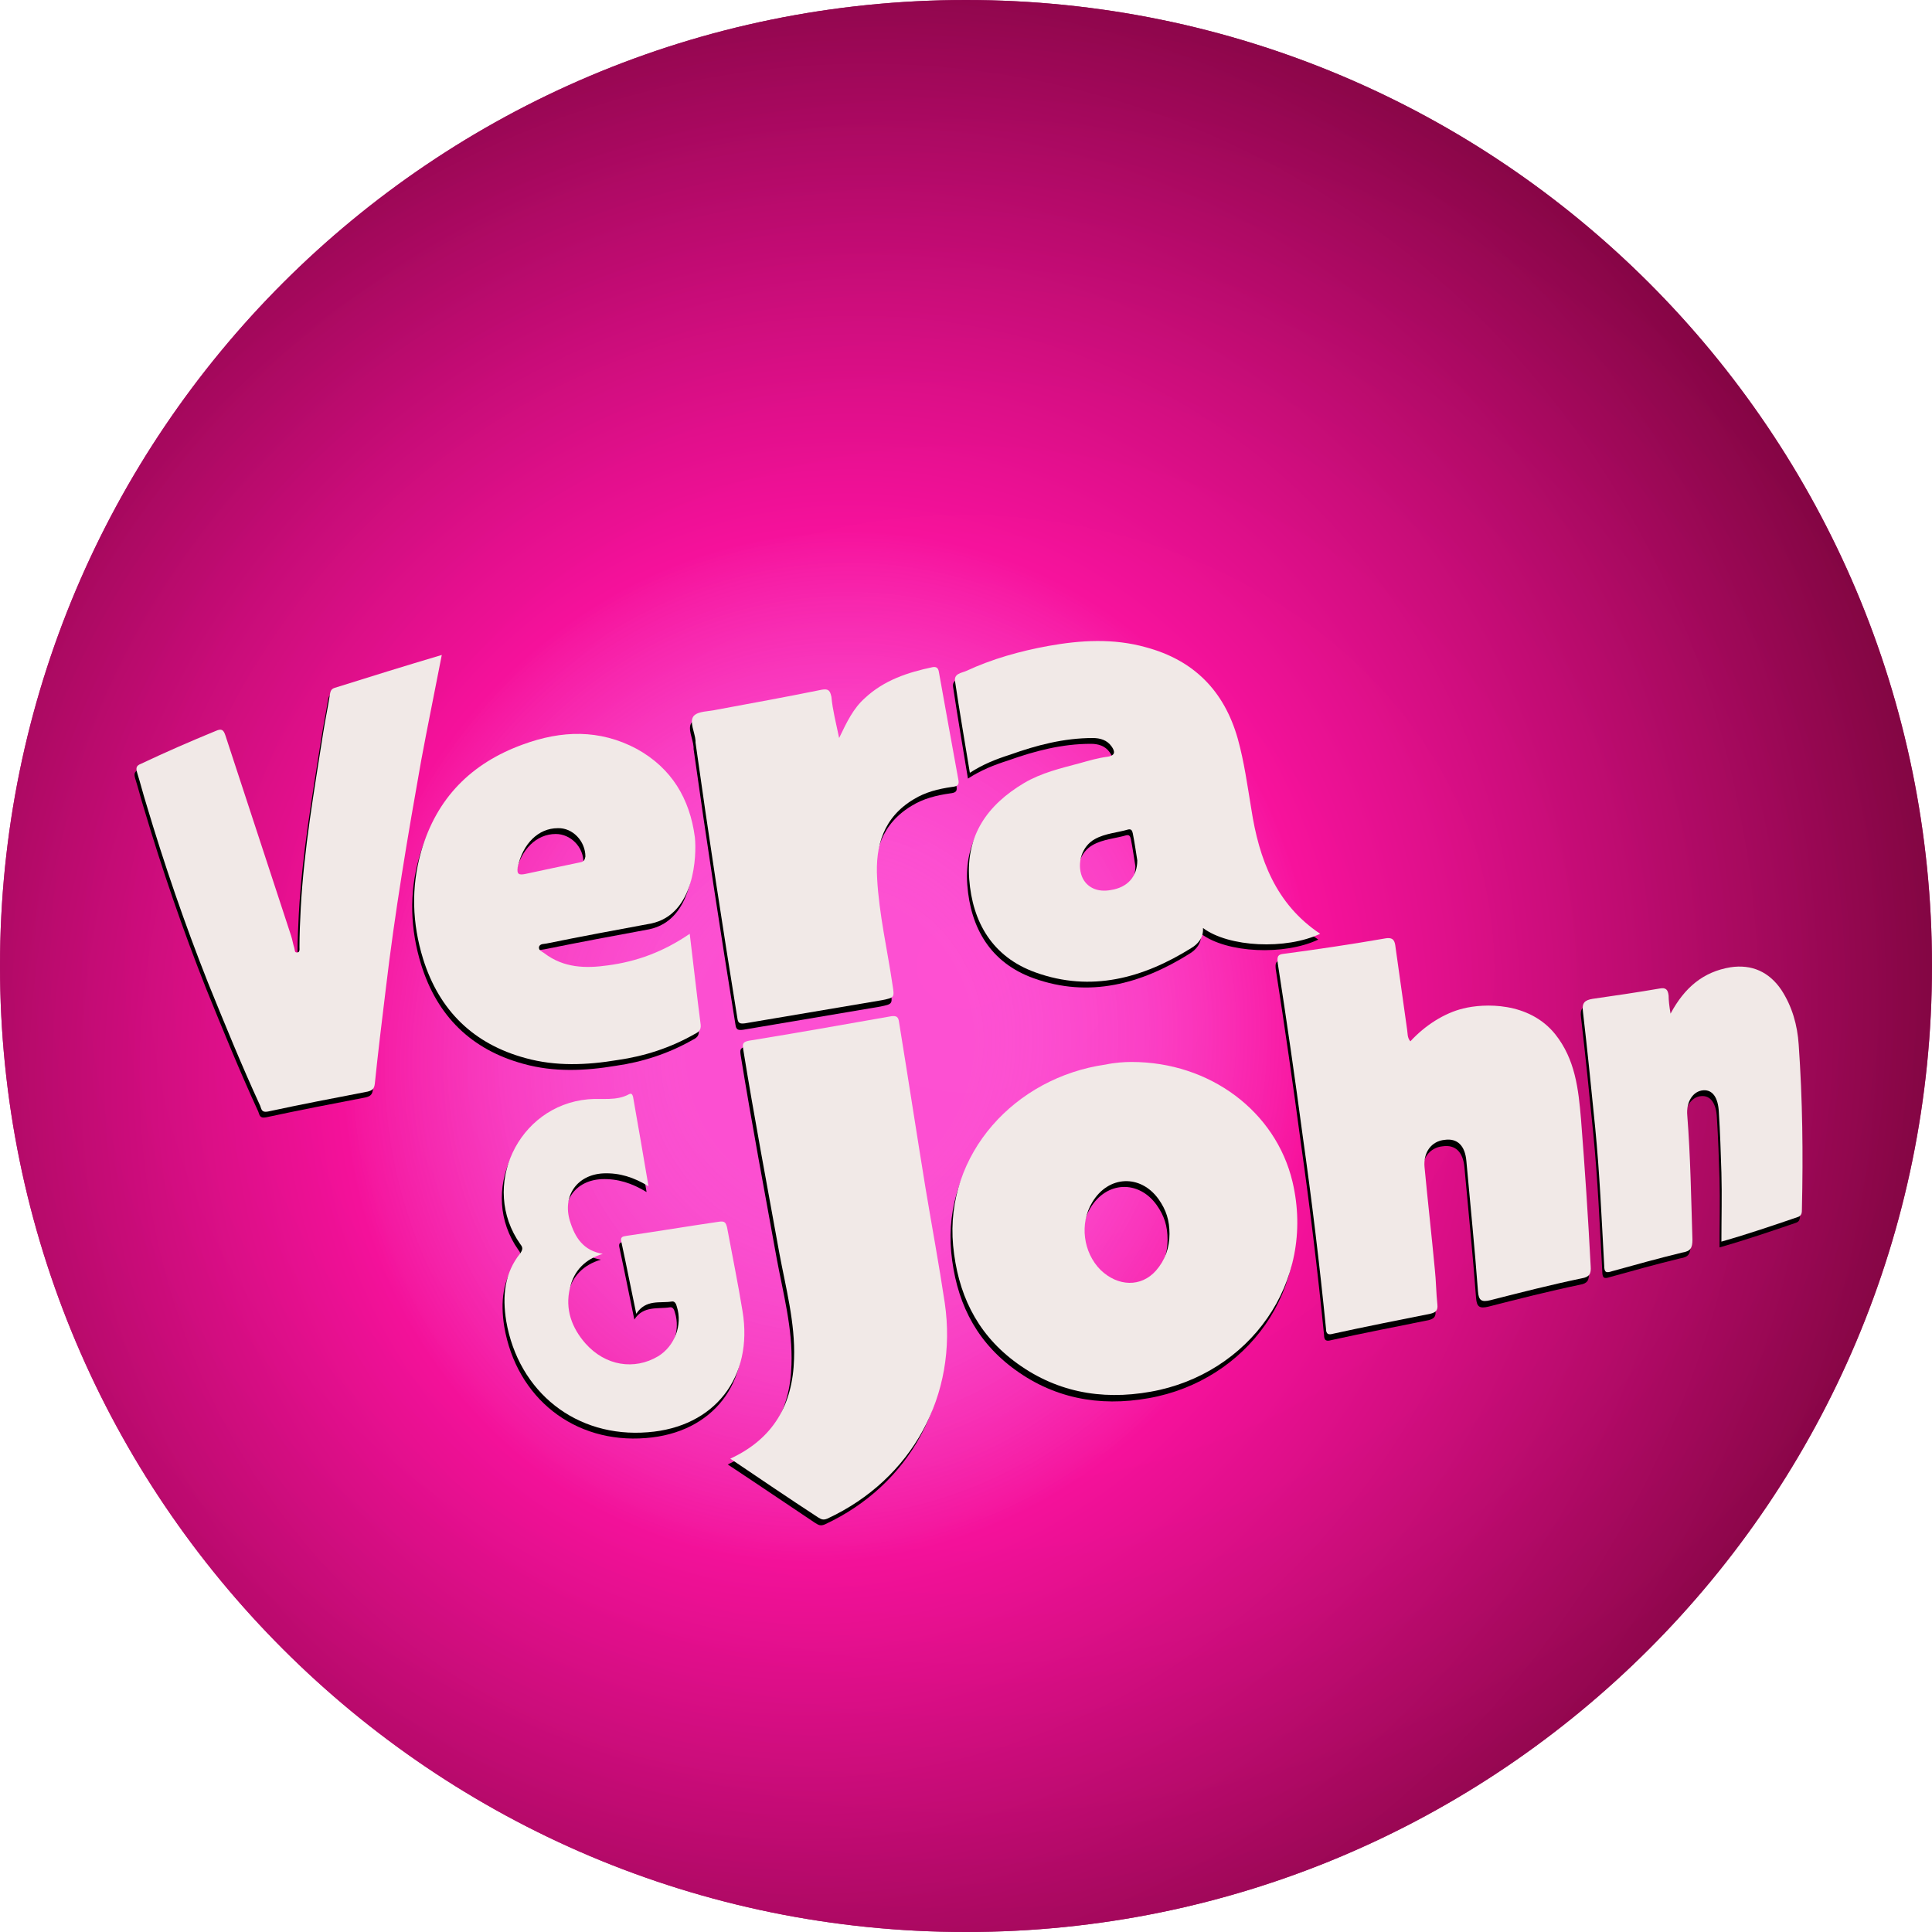 <svg width="142" height="142" viewBox="0 0 142 142" fill="none" xmlns="http://www.w3.org/2000/svg">
<path d="M71 142C110.212 142 142 110.212 142 71C142 31.788 110.212 0 71 0C31.788 0 0 31.788 0 71C0 110.212 31.788 142 71 142Z" fill="url(#paint0_radial)"/>
<path opacity="0.86" d="M71 142C110.212 142 142 110.212 142 71C142 31.788 110.212 0 71 0C31.788 0 0 31.788 0 71C0 110.212 31.788 142 71 142Z" fill="url(#paint1_radial)"/>
<path d="M103.518 77.011C104.607 75.828 106.027 74.928 107.399 74.597C108.914 74.218 112.227 74.076 114.168 76.49C115.635 78.336 115.872 80.514 116.061 82.738C116.345 86.336 116.582 89.933 116.771 93.53C116.819 94.098 116.677 94.335 116.109 94.43C113.837 94.903 111.612 95.471 109.387 96.039C108.772 96.181 108.535 96.086 108.488 95.376C108.251 92.205 107.92 88.986 107.636 85.815C107.541 84.679 106.973 84.111 106.027 84.253C105.08 84.348 104.465 85.152 104.559 86.241C104.796 88.75 105.08 91.258 105.317 93.767C105.411 94.619 105.411 95.518 105.506 96.37C105.553 96.796 105.364 96.938 104.985 97.033C102.619 97.506 100.205 97.98 97.838 98.5C97.507 98.595 97.317 98.548 97.317 98.122C96.844 93.388 96.276 88.702 95.613 84.016C95.045 79.756 94.43 75.496 93.767 71.236C93.72 70.763 93.767 70.621 94.241 70.574C96.749 70.242 99.258 69.864 101.719 69.438C102.335 69.343 102.382 69.722 102.429 70.1C102.713 72.136 102.997 74.171 103.281 76.159C103.329 76.396 103.281 76.68 103.518 77.011Z" fill="black"/>
<path d="M83.022 78.526C88.797 78.526 93.625 82.171 94.856 87.33C96.607 94.761 91.637 101.483 84.442 102.761C80.751 103.423 77.343 102.761 74.361 100.489C71.568 98.359 70.243 95.471 69.911 92.016C69.296 85.294 74.455 79.662 81.129 78.715C81.792 78.526 82.502 78.478 83.022 78.526ZM85.815 91.117C85.815 90.123 85.579 89.365 85.01 88.561C83.685 86.715 81.319 86.809 80.135 88.797C79.189 90.359 79.472 92.489 80.751 93.767C82.028 94.998 83.733 95.045 84.821 93.814C85.484 93.057 85.815 92.158 85.815 91.117Z" fill="black"/>
<path d="M71.142 57.226C70.763 54.907 70.385 52.729 70.053 50.505C69.959 49.937 70.527 49.889 70.858 49.747C72.799 48.848 74.834 48.28 76.917 47.901C79.284 47.475 81.698 47.333 84.064 47.996C87.614 48.943 89.839 51.215 90.833 54.717C91.306 56.421 91.543 58.172 91.827 59.877C92.395 63.569 93.626 66.882 96.891 69.059C94.383 70.243 90.17 70.053 88.277 68.633C88.324 69.343 87.898 69.817 87.425 70.1C83.875 72.325 80.041 73.367 75.97 71.899C72.799 70.763 71.332 68.207 71.095 65.036C70.858 61.817 72.42 59.593 75.118 57.983C76.396 57.226 77.816 56.895 79.236 56.516C79.899 56.327 80.561 56.137 81.272 56.042C81.887 55.948 81.792 55.617 81.555 55.285C81.224 54.812 80.704 54.67 80.183 54.67C78.053 54.67 76.065 55.191 74.077 55.901C73.035 56.232 72.089 56.611 71.142 57.226ZM83.449 63.663C83.354 63.095 83.26 62.385 83.118 61.675C83.07 61.486 83.023 61.344 82.786 61.391C81.981 61.628 81.082 61.675 80.325 62.101C79.378 62.622 78.999 63.852 79.378 64.847C79.71 65.651 80.514 66.03 81.508 65.841C82.739 65.651 83.449 64.847 83.449 63.663Z" fill="black"/>
<path d="M53.487 107.636C56.659 106.168 58.079 103.66 58.173 100.299C58.268 97.648 57.558 95.045 57.085 92.489C56.185 87.519 55.239 82.502 54.434 77.532C54.387 77.153 54.387 77.011 54.86 76.916C58.363 76.348 61.818 75.733 65.321 75.118C65.699 75.07 65.841 75.165 65.889 75.544C66.551 79.614 67.167 83.638 67.829 87.708C68.303 90.548 68.823 93.341 69.249 96.181C70.243 102.95 66.835 109.15 60.635 112.038C60.303 112.18 60.161 112.085 59.925 111.943C57.795 110.523 55.712 109.103 53.487 107.636Z" fill="black"/>
<path d="M32.329 48.563C31.808 51.261 31.288 53.77 30.814 56.326C29.82 61.911 28.874 67.497 28.211 73.129C27.927 75.449 27.643 77.768 27.406 80.088C27.359 80.419 27.264 80.561 26.886 80.656C24.424 81.129 21.963 81.602 19.549 82.123C19.076 82.218 19.076 81.933 18.981 81.697C17.608 78.715 16.378 75.686 15.147 72.656C13.443 68.349 11.928 63.947 10.603 59.498C10.366 58.74 10.177 57.983 9.94 57.225C9.846 56.894 9.846 56.705 10.224 56.563C12.023 55.711 13.869 54.906 15.715 54.149C16.141 53.959 16.283 54.054 16.425 54.48C18.034 59.403 19.644 64.278 21.253 69.201C21.348 69.485 21.395 69.816 21.49 70.1C21.537 70.242 21.49 70.431 21.679 70.431C21.916 70.431 21.868 70.195 21.868 70.053C21.868 69.106 21.916 68.112 21.963 67.165C22.2 62.811 22.957 58.504 23.62 54.243C23.762 53.344 23.951 52.445 24.093 51.545C24.14 51.309 24.14 51.072 24.472 50.977C27.028 50.173 29.631 49.416 32.329 48.563Z" fill="black"/>
<path d="M50.552 69.059C50.836 71.379 51.073 73.556 51.357 75.733C51.404 76.159 51.167 76.301 50.883 76.443C49.132 77.437 47.239 78.053 45.251 78.337C42.979 78.715 40.707 78.81 38.482 78.195C34.648 77.153 32.139 74.692 30.956 70.905C30.151 68.302 30.057 65.651 30.814 63.001C31.95 59.072 34.506 56.516 38.293 55.143C41.133 54.102 43.925 54.007 46.671 55.475C49.227 56.895 50.552 59.119 50.931 61.959C51.073 63.285 50.931 67.639 47.712 68.302C45.156 68.775 42.6 69.249 40.044 69.769C39.855 69.817 39.571 69.769 39.476 70.006C39.429 70.29 39.665 70.337 39.855 70.479C41.275 71.568 42.884 71.615 44.541 71.379C46.671 71.142 48.611 70.385 50.552 69.059ZM40.849 61.297C39.429 61.297 38.293 62.433 37.914 64.137C37.819 64.705 38.009 64.752 38.482 64.657C39.807 64.373 41.133 64.089 42.505 63.805C42.789 63.758 42.837 63.616 42.884 63.379C42.884 62.243 41.937 61.297 40.849 61.297Z" fill="black"/>
<path d="M61.533 54.717C62.101 53.534 62.575 52.54 63.427 51.782C64.847 50.457 66.598 49.889 68.397 49.511C68.681 49.463 68.823 49.558 68.87 49.889C69.343 52.54 69.817 55.143 70.29 57.746C70.385 58.172 70.243 58.267 69.817 58.315C68.823 58.456 67.876 58.693 67.024 59.214C64.799 60.539 64.184 62.622 64.326 65.036C64.468 67.686 65.083 70.29 65.462 72.893C65.604 73.792 65.604 73.793 64.705 73.982C61.344 74.55 57.983 75.118 54.623 75.686C54.244 75.733 54.102 75.686 54.055 75.307C52.966 68.586 51.925 61.817 50.978 55.048C50.978 55.001 50.978 54.954 50.978 54.907C50.931 54.291 50.505 53.534 50.836 53.108C51.167 52.729 51.925 52.776 52.54 52.635C55.096 52.161 57.699 51.688 60.255 51.167C60.776 51.072 60.871 51.262 60.965 51.688C61.06 52.635 61.297 53.581 61.533 54.717Z" fill="black"/>
<path d="M122.641 74.928C123.683 72.987 125.055 71.852 127.043 71.52C128.605 71.284 129.883 71.852 130.783 73.177C131.587 74.407 131.966 75.78 132.061 77.2C132.345 81.224 132.392 85.247 132.297 89.27C132.297 89.554 132.297 89.791 131.966 89.885C130.167 90.501 128.369 91.116 126.381 91.684C126.381 89.933 126.428 88.276 126.381 86.62C126.333 85.105 126.286 83.638 126.191 82.17C126.144 81.082 125.718 80.513 125.055 80.561C124.298 80.608 123.777 81.413 123.872 82.407C124.109 85.436 124.156 88.513 124.251 91.542C124.251 92.157 124.109 92.394 123.493 92.489C121.742 92.915 120.038 93.388 118.334 93.862C117.908 94.004 117.766 93.956 117.766 93.436C117.577 90.028 117.435 86.667 117.103 83.306C116.819 80.466 116.535 77.626 116.204 74.786C116.109 74.124 116.346 73.934 116.914 73.84C118.571 73.603 120.18 73.366 121.837 73.082C122.31 72.987 122.452 73.177 122.499 73.603C122.499 73.981 122.547 74.36 122.641 74.928Z" fill="black"/>
<path d="M46.623 96.986C46.245 95.187 45.913 93.483 45.535 91.732C45.44 91.353 45.582 91.306 45.913 91.258C48.185 90.927 50.457 90.548 52.729 90.217C53.108 90.17 53.203 90.264 53.297 90.643C53.676 92.678 54.102 94.761 54.433 96.796C55.238 101.624 52.398 105.316 47.475 105.695C42.221 106.121 37.961 102.76 37.062 97.506C36.778 95.708 36.92 94.004 38.103 92.536C38.293 92.252 38.293 92.11 38.103 91.874C35.121 87.661 37.914 81.697 43.073 81.224C44.115 81.129 45.156 81.366 46.103 80.845C46.292 80.75 46.339 80.892 46.387 81.034C46.765 83.212 47.144 85.342 47.523 87.614C46.434 86.951 45.393 86.62 44.209 86.667C42.269 86.762 41.18 88.324 41.748 90.17C42.127 91.4 42.742 92.347 44.162 92.584C42.884 92.962 42.032 93.814 41.748 95.092C41.369 96.654 41.89 98.027 42.884 99.163C44.351 100.82 46.481 101.151 48.233 100.11C49.463 99.352 50.031 97.79 49.605 96.465C49.558 96.276 49.463 96.039 49.227 96.086C48.375 96.228 47.286 95.944 46.623 96.986Z" fill="black"/>
<path d="M103.66 76.538C104.748 75.355 106.168 74.456 107.541 74.124C109.056 73.746 112.369 73.604 114.31 76.018C115.777 77.864 116.014 80.041 116.203 82.266C116.487 85.863 116.724 89.46 116.913 93.058C116.96 93.626 116.818 93.862 116.25 93.957C113.978 94.43 111.754 94.998 109.529 95.566C108.914 95.708 108.677 95.614 108.63 94.904C108.393 91.732 108.062 88.514 107.778 85.342C107.683 84.206 107.115 83.638 106.168 83.78C105.222 83.875 104.606 84.68 104.701 85.768C104.938 88.277 105.222 90.786 105.458 93.294C105.553 94.146 105.553 95.046 105.648 95.898C105.695 96.324 105.506 96.466 105.127 96.56C102.76 97.034 100.346 97.507 97.98 98.028C97.648 98.122 97.459 98.075 97.459 97.649C96.986 92.916 96.418 88.23 95.755 83.544C95.187 79.284 94.572 75.024 93.909 70.764C93.862 70.29 93.909 70.148 94.382 70.101C96.891 69.77 99.4 69.391 101.861 68.965C102.476 68.87 102.524 69.249 102.571 69.628C102.855 71.663 103.139 73.698 103.423 75.686C103.47 75.97 103.423 76.254 103.66 76.538Z" fill="#F1E9E7"/>
<path d="M83.164 78.053C88.939 78.053 93.767 81.697 94.997 86.857C96.749 94.288 91.779 101.009 84.584 102.287C80.892 102.95 77.484 102.287 74.502 100.015C71.709 97.885 70.384 94.998 70.053 91.543C69.437 84.821 74.597 79.189 81.271 78.242C81.933 78.1 82.643 78.053 83.164 78.053ZM85.957 90.691C85.957 89.697 85.72 88.939 85.152 88.135C83.827 86.289 81.46 86.383 80.277 88.371C79.33 89.933 79.614 92.063 80.892 93.341C82.17 94.572 83.874 94.619 84.963 93.389C85.625 92.631 85.957 91.732 85.957 90.691Z" fill="#F1E9E7"/>
<path d="M71.284 56.8C70.905 54.481 70.526 52.303 70.195 50.079C70.1 49.511 70.668 49.463 71 49.321C72.94 48.422 74.976 47.854 77.058 47.475C79.425 47.049 81.839 46.907 84.206 47.57C87.756 48.517 89.98 50.789 90.974 54.291C91.448 55.995 91.684 57.747 91.968 59.451C92.536 63.143 93.767 66.456 97.033 68.633C94.524 69.817 90.312 69.627 88.418 68.207C88.466 68.917 88.04 69.391 87.566 69.675C84.016 71.899 80.182 72.941 76.112 71.473C72.94 70.337 71.473 67.781 71.236 64.61C71 61.391 72.562 59.167 75.26 57.557C76.538 56.8 77.958 56.469 79.378 56.09C80.04 55.901 80.703 55.711 81.413 55.617C82.028 55.522 81.934 55.191 81.697 54.859C81.366 54.386 80.845 54.244 80.324 54.244C78.194 54.244 76.206 54.765 74.218 55.475C73.177 55.806 72.23 56.185 71.284 56.8ZM83.59 63.237C83.496 62.669 83.401 61.959 83.259 61.249C83.212 61.06 83.164 60.918 82.928 60.965C82.123 61.202 81.224 61.249 80.466 61.675C79.52 62.196 79.141 63.427 79.52 64.421C79.851 65.225 80.656 65.604 81.65 65.415C82.88 65.225 83.59 64.421 83.59 63.237Z" fill="#F1E9E7"/>
<path d="M53.676 107.21C56.847 105.743 58.267 103.234 58.362 99.873C58.456 97.223 57.746 94.619 57.273 92.063C56.374 87.093 55.427 82.076 54.622 77.106C54.575 76.727 54.575 76.585 55.048 76.491C58.551 75.923 62.006 75.307 65.509 74.692C65.888 74.645 66.03 74.739 66.077 75.118C66.74 79.189 67.355 83.212 68.018 87.283C68.491 90.123 69.012 92.915 69.438 95.755C70.432 102.524 67.024 108.725 60.823 111.612C60.492 111.754 60.35 111.659 60.113 111.517C57.936 110.097 55.853 108.677 53.676 107.21Z" fill="#F1E9E7"/>
<path d="M32.471 48.138C31.95 50.836 31.429 53.344 30.956 55.9C29.962 61.486 29.015 67.071 28.353 72.704C28.069 75.023 27.785 77.342 27.548 79.662C27.501 79.993 27.406 80.135 27.027 80.23C24.566 80.703 22.105 81.176 19.691 81.697C19.217 81.792 19.217 81.508 19.123 81.271C17.75 78.289 16.519 75.26 15.289 72.23C13.585 67.923 12.07 63.521 10.745 59.072C10.508 58.314 10.319 57.557 10.082 56.8C9.987 56.468 9.987 56.279 10.366 56.137C12.165 55.285 14.011 54.48 15.857 53.723C16.283 53.534 16.425 53.628 16.567 54.054C18.176 58.977 19.785 63.852 21.395 68.775C21.489 69.059 21.537 69.39 21.631 69.674C21.679 69.816 21.631 70.006 21.821 70.006C22.057 70.006 22.01 69.769 22.01 69.627C22.01 68.68 22.057 67.686 22.105 66.74C22.341 62.385 23.099 58.078 23.761 53.818C23.903 52.918 24.093 52.019 24.235 51.12C24.282 50.883 24.282 50.646 24.613 50.552C27.169 49.747 29.773 48.942 32.471 48.138Z" fill="#F1E9E7"/>
<path d="M50.694 68.634C50.978 70.953 51.214 73.13 51.498 75.308C51.546 75.734 51.309 75.876 51.025 76.018C49.274 77.012 47.38 77.627 45.392 77.911C43.12 78.29 40.848 78.384 38.624 77.769C34.79 76.728 32.281 74.266 31.098 70.48C30.293 67.876 30.198 65.226 30.956 62.575C32.092 58.646 34.648 56.09 38.434 54.718C41.274 53.676 44.067 53.582 46.812 55.049C49.368 56.469 50.694 58.694 51.072 61.534C51.214 62.859 51.072 67.214 47.854 67.876C45.298 68.35 42.742 68.823 40.186 69.344C39.996 69.391 39.712 69.344 39.618 69.58C39.57 69.864 39.807 69.912 39.996 70.054C41.416 71.142 43.026 71.19 44.682 70.953C46.812 70.669 48.753 69.959 50.694 68.634ZM40.99 60.871C39.57 60.871 38.434 62.007 38.056 63.711C37.961 64.279 38.15 64.326 38.624 64.232C39.949 63.948 41.274 63.664 42.647 63.38C42.931 63.332 42.978 63.19 43.026 62.954C43.026 61.818 42.079 60.824 40.99 60.871Z" fill="#F1E9E7"/>
<path d="M61.675 54.243C62.243 53.06 62.716 52.066 63.568 51.309C64.988 49.983 66.74 49.416 68.538 49.037C68.822 48.989 68.964 49.084 69.012 49.416C69.485 52.066 69.958 54.669 70.432 57.273C70.526 57.699 70.384 57.794 69.958 57.841C68.964 57.983 68.018 58.219 67.166 58.74C64.941 60.066 64.326 62.148 64.468 64.562C64.61 67.213 65.225 69.816 65.604 72.419C65.746 73.319 65.746 73.319 64.846 73.508C61.486 74.076 58.125 74.644 54.764 75.212C54.386 75.26 54.244 75.212 54.196 74.834C53.108 68.112 52.066 61.343 51.12 54.575C51.12 54.528 51.12 54.48 51.12 54.433C51.072 53.818 50.646 53.06 50.978 52.634C51.309 52.255 52.066 52.303 52.682 52.161C55.238 51.688 57.841 51.214 60.397 50.694C60.918 50.599 61.012 50.788 61.107 51.214C61.202 52.208 61.438 53.108 61.675 54.243Z" fill="#F1E9E7"/>
<path d="M122.783 74.502C123.824 72.562 125.197 71.426 127.185 71.094C128.747 70.858 130.025 71.426 130.924 72.751C131.729 73.982 132.107 75.354 132.202 76.774C132.486 80.798 132.533 84.821 132.439 88.844C132.439 89.128 132.439 89.365 132.107 89.46C130.309 90.075 128.51 90.69 126.522 91.258C126.522 89.507 126.569 87.85 126.522 86.194C126.475 84.679 126.427 83.212 126.333 81.744C126.285 80.656 125.859 80.088 125.197 80.135C124.439 80.182 123.919 80.987 124.013 81.981C124.25 85.01 124.297 88.087 124.392 91.116C124.392 91.732 124.25 91.968 123.635 92.063C121.883 92.489 120.179 92.962 118.475 93.436C118.049 93.578 117.907 93.53 117.907 93.01C117.718 89.602 117.576 86.241 117.245 82.88C116.961 80.04 116.677 77.2 116.345 74.36C116.251 73.698 116.487 73.508 117.055 73.414C118.712 73.177 120.321 72.94 121.978 72.656C122.451 72.562 122.593 72.751 122.641 73.177C122.641 73.508 122.688 73.934 122.783 74.502Z" fill="#F1E9E7"/>
<path d="M46.765 96.56C46.386 94.761 46.055 93.057 45.676 91.306C45.582 90.927 45.724 90.88 46.055 90.833C48.327 90.501 50.599 90.123 52.871 89.791C53.25 89.744 53.344 89.839 53.439 90.217C53.818 92.253 54.244 94.335 54.575 96.371C55.38 101.199 52.54 104.891 47.617 105.269C42.363 105.695 38.103 102.335 37.204 97.081C36.92 95.282 37.062 93.578 38.245 92.111C38.434 91.827 38.434 91.685 38.245 91.448C35.263 87.235 38.056 81.271 43.215 80.798C44.256 80.703 45.298 80.94 46.244 80.419C46.434 80.325 46.481 80.467 46.528 80.609C46.907 82.786 47.286 84.916 47.664 87.188C46.576 86.525 45.534 86.194 44.351 86.241C42.41 86.336 41.322 87.898 41.89 89.744C42.268 90.975 42.884 91.921 44.304 92.158C43.026 92.537 42.174 93.389 41.89 94.667C41.511 96.229 42.032 97.601 43.026 98.737C44.493 100.394 46.623 100.725 48.374 99.684C49.605 98.927 50.173 97.365 49.747 96.039C49.7 95.85 49.605 95.613 49.368 95.661C48.516 95.803 47.475 95.471 46.765 96.56Z" fill="#F1E9E7"/>
<defs>
<radialGradient id="paint0_radial" cx="0" cy="0" r="1" gradientUnits="userSpaceOnUse" gradientTransform="translate(71.002 71.001) rotate(1.02) scale(106.851 91.686)">
<stop stop-color="#FC23A2"/>
<stop offset="0.205" stop-color="#F922A0"/>
<stop offset="0.345" stop-color="#F02099"/>
<stop offset="0.466" stop-color="#E11D8D"/>
<stop offset="0.576" stop-color="#CB187C"/>
<stop offset="0.679" stop-color="#AF1266"/>
<stop offset="0.776" stop-color="#8D0B4B"/>
<stop offset="0.867" stop-color="#65022B"/>
<stop offset="0.883" stop-color="#5D0025"/>
</radialGradient>
<radialGradient id="paint1_radial" cx="0" cy="0" r="1" gradientUnits="userSpaceOnUse" gradientTransform="translate(61.177 76.776) rotate(7.967) scale(110.719 117.662)">
<stop offset="0.093" stop-color="#FF7BFF" stop-opacity="0.6"/>
<stop offset="0.134" stop-color="#FE6EF3" stop-opacity="0.671"/>
<stop offset="0.208" stop-color="#FC4DD5" stop-opacity="0.802"/>
<stop offset="0.307" stop-color="#F817A3" stop-opacity="0.977"/>
<stop offset="0.32" stop-color="#F70F9C"/>
<stop offset="0.824" stop-color="#5D0025"/>
</radialGradient>
</defs>
</svg>

